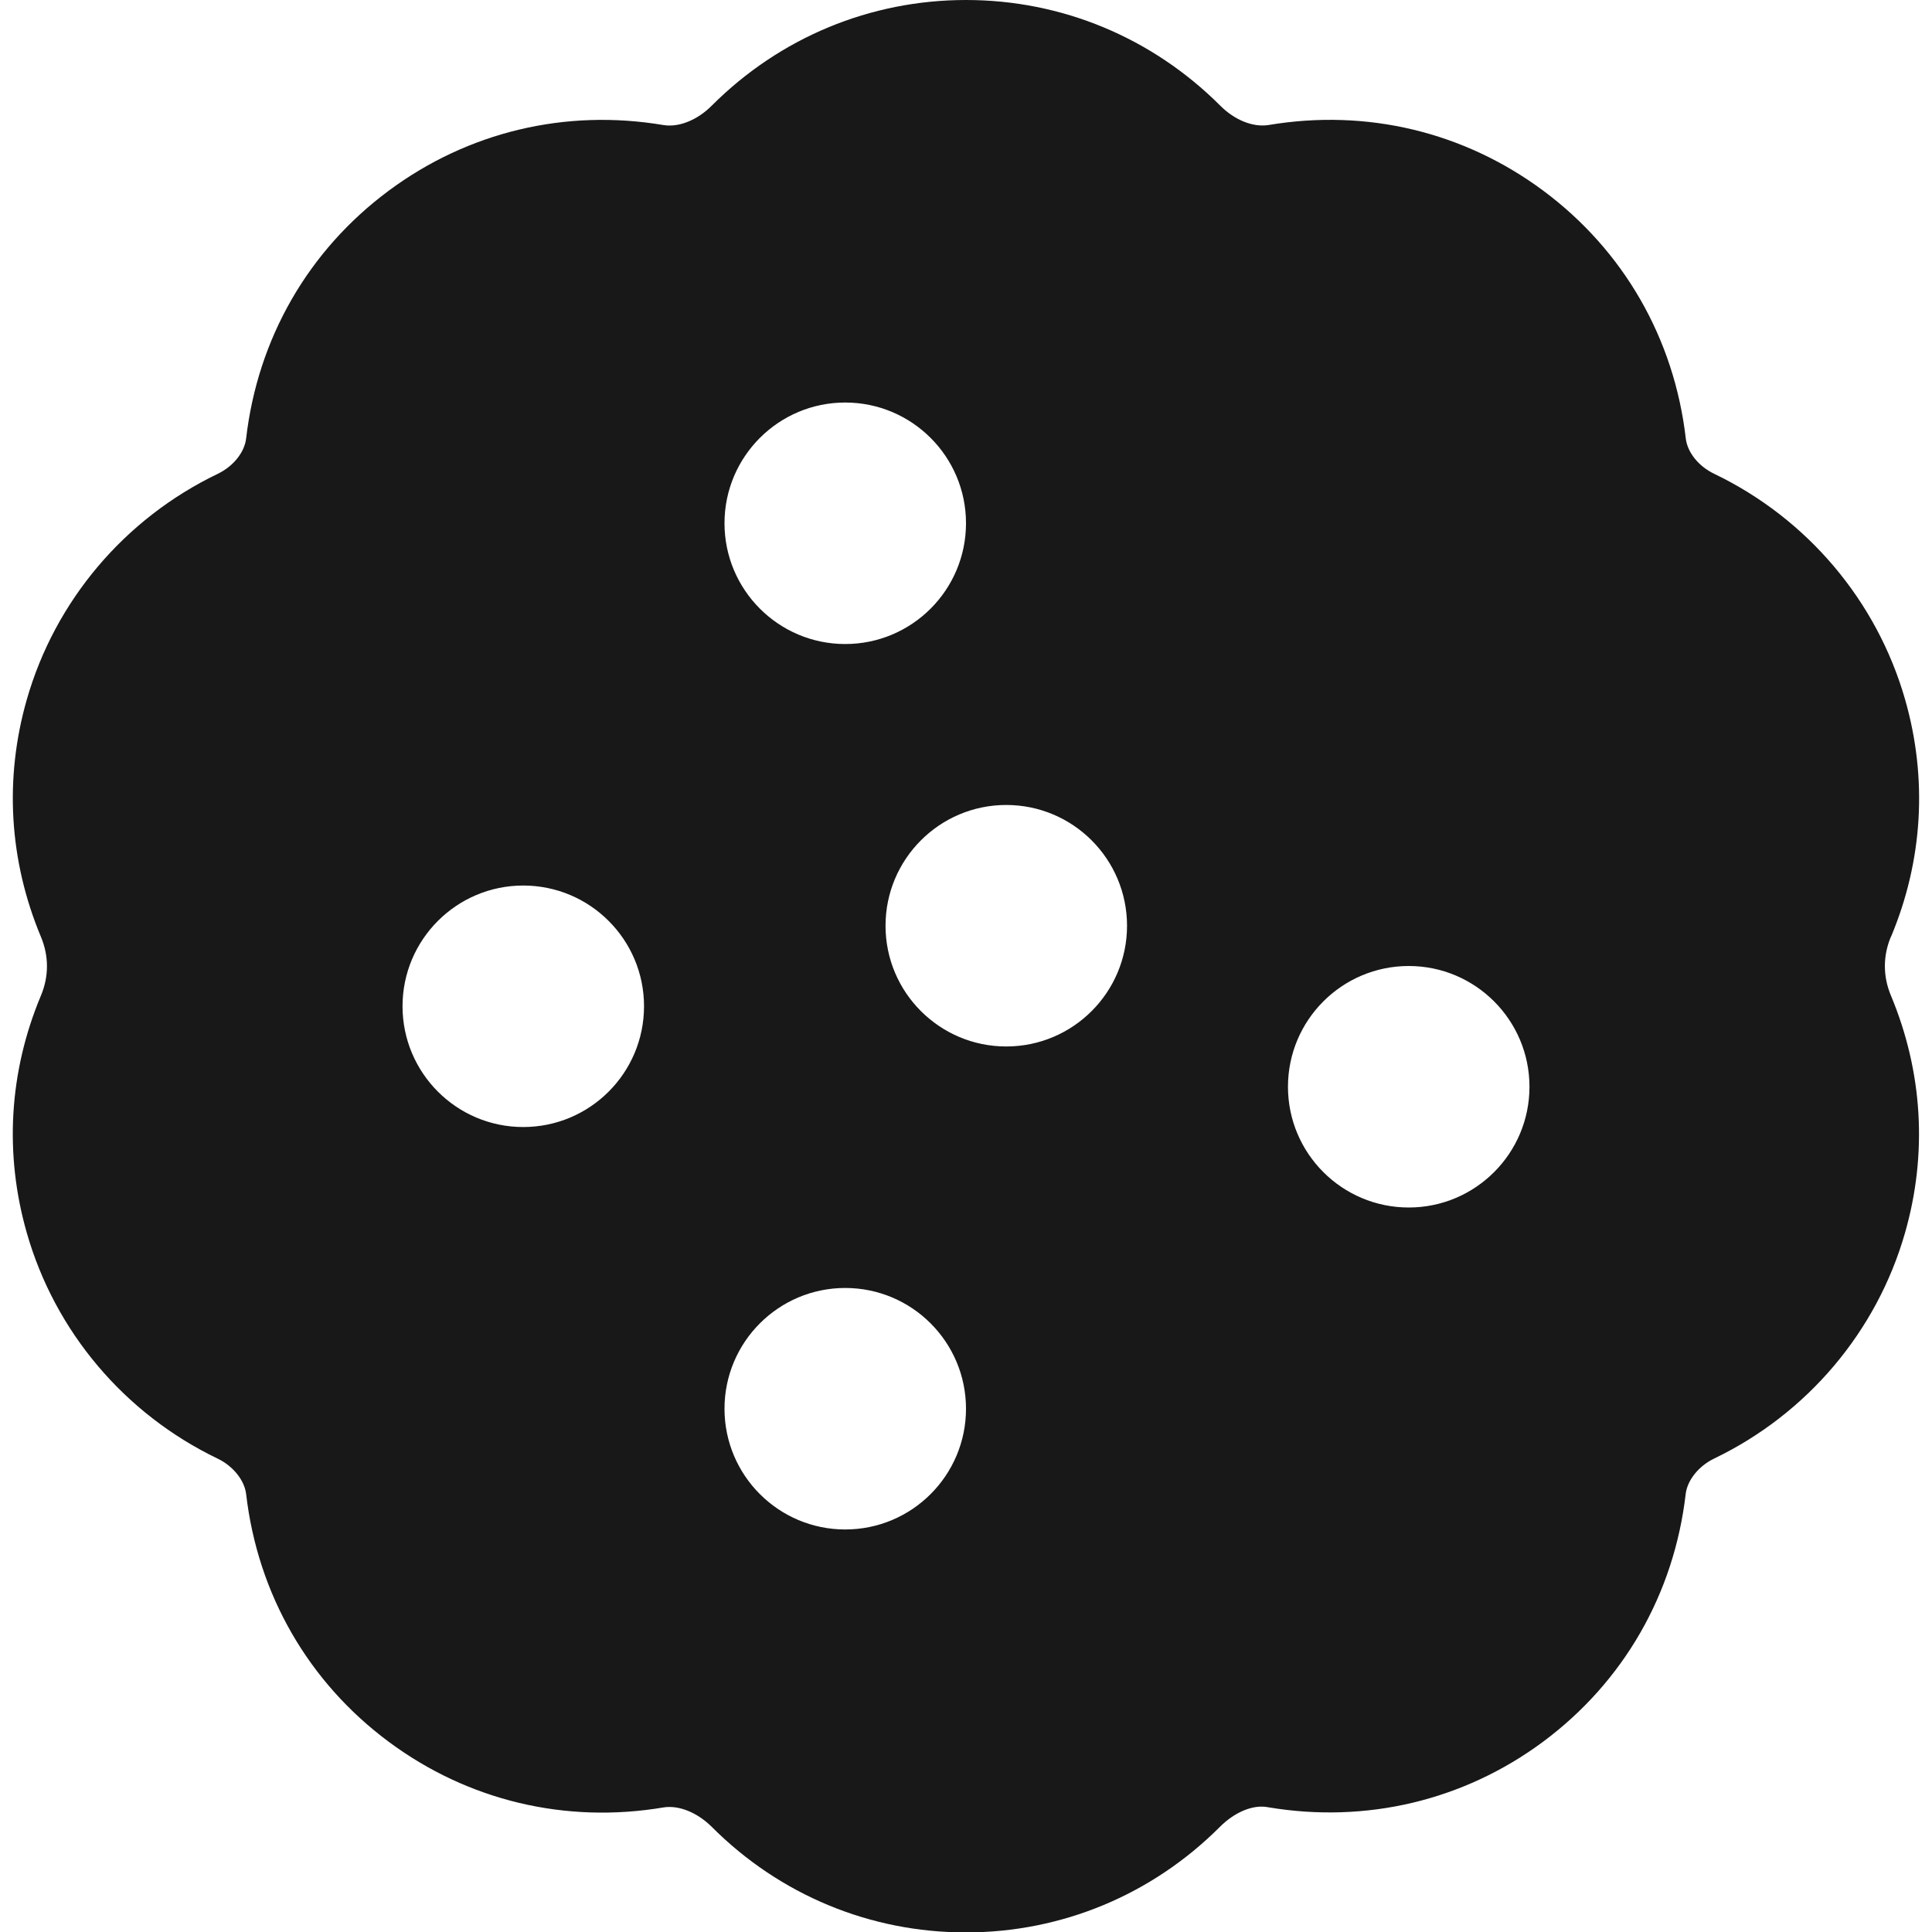 <svg width="23" height="23" viewBox="0 0 23 23" fill="none" xmlns="http://www.w3.org/2000/svg">
<g clip-path="url(#clip0_1419_4394)">
<path d="M22.512 11.152C22.892 10.245 22.949 9.268 22.68 8.328C22.343 7.152 21.515 6.173 20.408 5.641C20.222 5.552 20.089 5.387 20.069 5.221C19.931 4.029 19.329 2.981 18.372 2.27C17.428 1.569 16.269 1.291 15.098 1.489C14.916 1.516 14.699 1.431 14.526 1.257C13.715 0.447 12.64 0 11.5 0C10.36 0 9.284 0.447 8.474 1.257C8.3 1.432 8.08 1.518 7.9 1.489C6.731 1.292 5.571 1.57 4.628 2.27C3.67 2.981 3.068 4.029 2.93 5.221C2.91 5.386 2.778 5.551 2.592 5.641C1.484 6.173 0.655 7.153 0.319 8.328C0.05 9.268 0.108 10.245 0.487 11.152C0.583 11.381 0.583 11.624 0.487 11.853C0.107 12.76 0.05 13.738 0.319 14.677C0.655 15.853 1.483 16.832 2.592 17.365C2.775 17.453 2.91 17.622 2.93 17.785C3.068 18.976 3.67 20.024 4.627 20.735C5.57 21.436 6.732 21.714 7.899 21.517C8.079 21.488 8.298 21.575 8.472 21.747C9.282 22.559 10.358 23.005 11.498 23.005C12.639 23.005 13.714 22.558 14.524 21.747C14.698 21.573 14.919 21.479 15.097 21.515C16.262 21.711 17.425 21.436 18.37 20.735C19.328 20.023 19.93 18.975 20.068 17.783C20.088 17.621 20.223 17.452 20.406 17.364C21.514 16.831 22.343 15.852 22.679 14.676C22.948 13.737 22.89 12.759 22.511 11.852C22.415 11.623 22.415 11.38 22.511 11.151L22.512 11.152ZM6.229 13.417C5.436 13.417 4.792 12.773 4.792 11.979C4.792 11.186 5.436 10.542 6.229 10.542C7.023 10.542 7.667 11.186 7.667 11.979C7.667 12.773 7.023 13.417 6.229 13.417ZM10.062 4.792C10.856 4.792 11.5 5.436 11.5 6.229C11.5 7.023 10.856 7.667 10.062 7.667C9.269 7.667 8.625 7.023 8.625 6.229C8.625 5.436 9.269 4.792 10.062 4.792ZM10.062 18.208C9.269 18.208 8.625 17.564 8.625 16.771C8.625 15.977 9.269 15.333 10.062 15.333C10.856 15.333 11.5 15.977 11.5 16.771C11.5 17.564 10.856 18.208 10.062 18.208ZM11.979 12.458C11.186 12.458 10.542 11.814 10.542 11.021C10.542 10.227 11.186 9.583 11.979 9.583C12.773 9.583 13.417 10.227 13.417 11.021C13.417 11.814 12.773 12.458 11.979 12.458ZM16.771 14.375C15.977 14.375 15.333 13.731 15.333 12.938C15.333 12.144 15.977 11.5 16.771 11.5C17.564 11.5 18.208 12.144 18.208 12.938C18.208 13.731 17.564 14.375 16.771 14.375Z" fill="#181818"/>
</g>
<defs>
<clipPath id="clip0_1419_4394">
<rect width="23" height="23" fill="white"/>
</clipPath>
</defs>
</svg>
